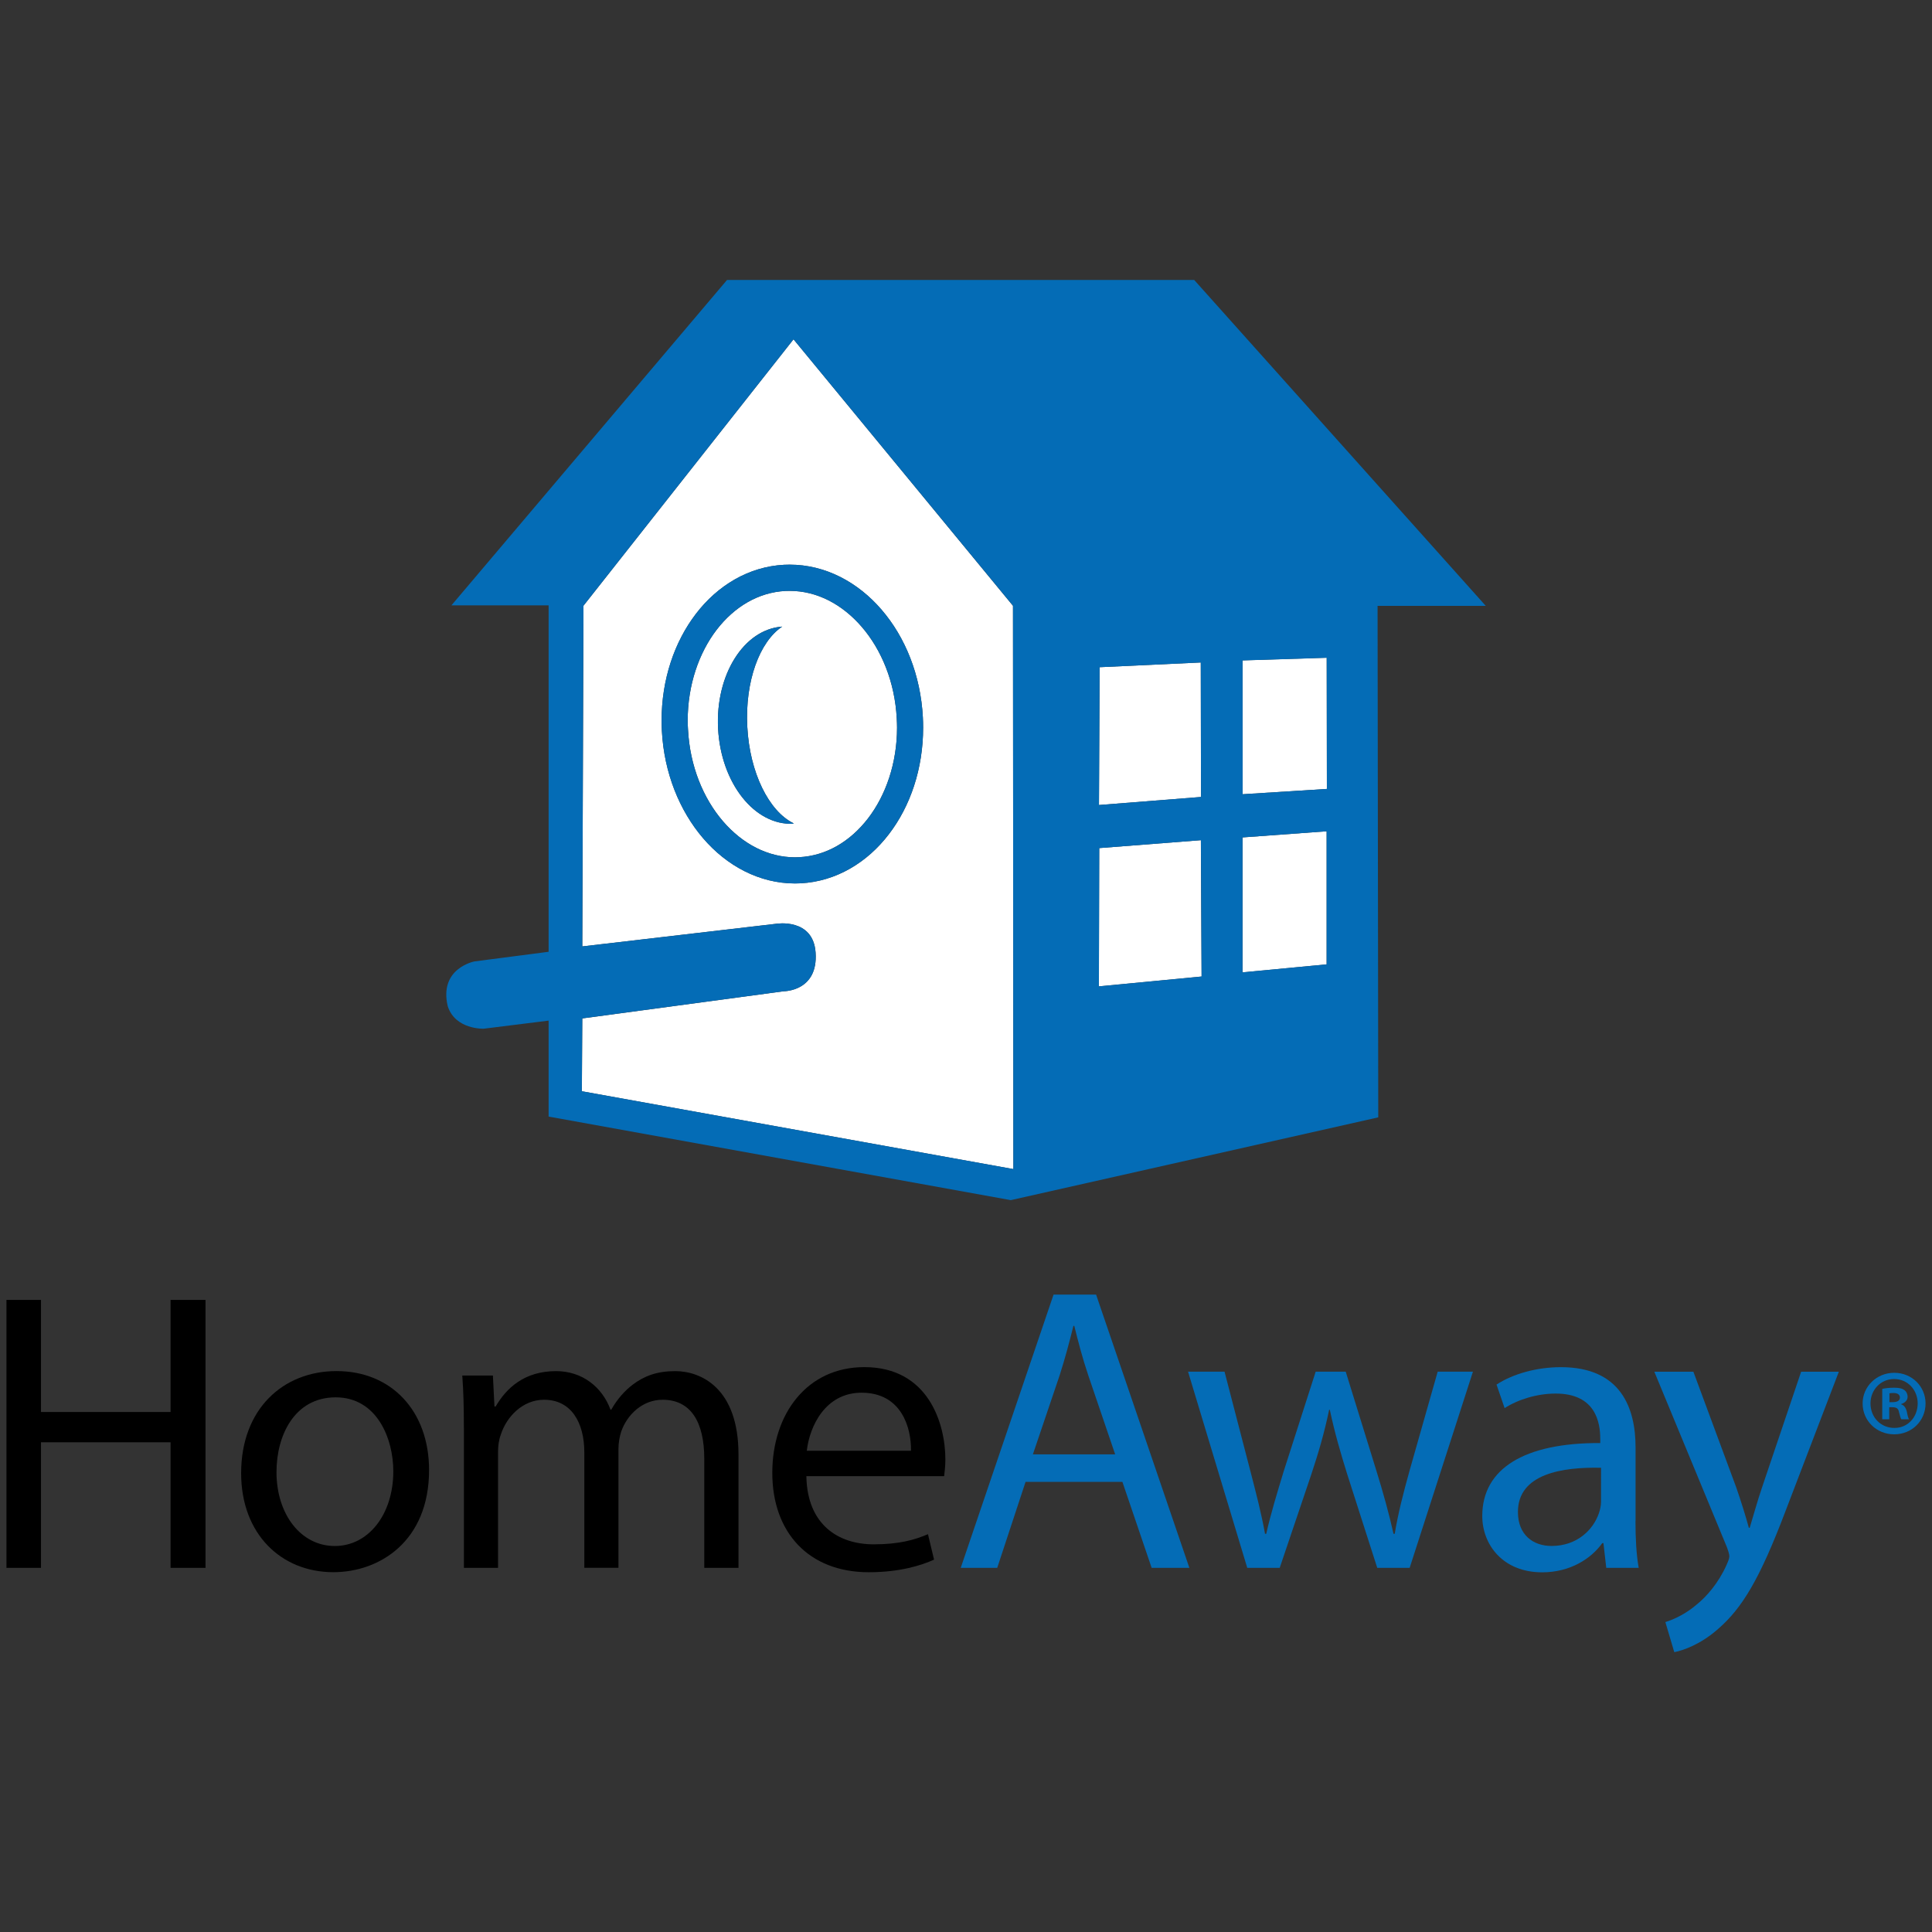 <?xml version="1.0" encoding="utf-8"?>
<!-- Generator: Adobe Illustrator 16.0.0, SVG Export Plug-In . SVG Version: 6.00 Build 0)  -->
<!DOCTYPE svg PUBLIC "-//W3C//DTD SVG 1.1 Tiny//EN" "http://www.w3.org/Graphics/SVG/1.1/DTD/svg11-tiny.dtd">
<svg version="1.1" baseProfile="tiny" id="Layer_1" xmlns="http://www.w3.org/2000/svg" xmlns:xlink="http://www.w3.org/1999/xlink"
	 x="0px" y="0px" width="42.52px" height="42.52px" viewBox="0 0 42.52 42.52" xml:space="preserve">
<rect x="0" y="0" width="42.52" height="42.52" fill="#333333" stroke="none"/>
<g>
	<g>
		<path fill="#FFFFFF" d="M17.464,7.467l-4.623,5.864l-0.026,7.498l4.271-0.499c0,0,0.81-0.132,0.864,0.633
			c0.06,0.858-0.702,0.853-0.702,0.853l-4.433,0.598l-0.009,1.603l9.497,1.713l-0.009-12.397L17.464,7.467z
			 M19.561,18.362c-0.475,0.62-1.158,1.037-1.938,1.078c-0.042,0.002-0.083,0.003-0.125,0.003
			c-0.787,0-1.504-0.388-2.023-0.994c-0.521-0.608-0.859-1.439-0.908-2.364c-0.003-0.077-0.006-0.154-0.006-0.229
			c0-0.901,0.281-1.728,0.756-2.348c0.475-0.62,1.158-1.037,1.938-1.078c0.042-0.002,0.084-0.003,0.125-0.003
			c0.787,0,1.504,0.387,2.024,0.994c0.521,0.606,0.857,1.438,0.907,2.364c0.004,0.077,0.006,0.153,0.006,0.229
			C20.317,16.915,20.038,17.742,19.561,18.362"/>
		<polygon fill="#FFFFFF" points="26.427,14.58 24.201,14.684 24.186,17.717 26.432,17.54 		"/>
		<polygon fill="#FFFFFF" points="24.192,18.665 24.184,21.708 26.445,21.491 26.429,18.491 		"/>
		<path fill="#FFFFFF" d="M18.966,13.797c-0.433-0.503-0.993-0.793-1.586-0.793c-0.032,0-0.064,0.001-0.096,0.002
			c-0.59,0.031-1.116,0.342-1.511,0.853c-0.391,0.51-0.638,1.216-0.638,1.998c0,0.065,0.002,0.131,0.007,0.198
			c0.041,0.805,0.337,1.516,0.769,2.019c0.433,0.503,0.993,0.794,1.586,0.794c0.031,0,0.064-0.001,0.095-0.003
			c0.59-0.031,1.117-0.343,1.511-0.853c0.393-0.51,0.639-1.217,0.639-1.998c0-0.066-0.003-0.132-0.006-0.199
			C19.695,15.011,19.399,14.299,18.966,13.797 M15.804,16.038c-0.062-1.189,0.568-2.189,1.411-2.248
			c-0.496,0.329-0.821,1.2-0.768,2.203c0.053,1.017,0.475,1.856,1.013,2.123l0.001,0.012
			C16.608,18.172,15.868,17.237,15.804,16.038"/>
		<polygon fill="#FFFFFF" points="27.346,14.534 27.347,17.48 29.202,17.363 29.198,14.475 		"/>
		<polygon fill="#FFFFFF" points="27.346,21.4 29.197,21.224 29.197,18.295 27.346,18.43 		"/>
		<path fill="#046CB6" d="M26.282,6.161H16.001l-6.066,7.162h2.139v7.624l-1.631,0.212c0,0-0.785,0.147-0.59,0.982
			c0.164,0.523,0.793,0.499,0.793,0.499l1.428-0.178v2.112l10.172,1.839l8.087-1.822l-0.015-11.257h2.381
			L26.282,6.161z M24.201,14.684l2.226-0.104l0.005,2.96l-2.245,0.177L24.201,14.684z M12.805,24.016l0.01-1.603
			l4.432-0.597c0,0,0.764,0.005,0.702-0.853c-0.053-0.766-0.863-0.632-0.863-0.632l-4.271,0.498l0.026-7.498
			l4.623-5.863l4.83,5.863l0.008,12.398L12.805,24.016z M24.185,21.708l0.008-3.043l2.237-0.174l0.015,3.001
			L24.185,21.708z M29.197,21.224l-1.851,0.176v-2.97l1.851-0.135V21.224z M27.348,17.48l-0.001-2.945l1.852-0.058
			l0.004,2.886L27.348,17.48z"/>
		<path fill="#046CB6" d="M19.404,13.421c-0.52-0.606-1.237-0.994-2.024-0.994c-0.042,0-0.083,0.001-0.125,0.003
			c-0.78,0.041-1.464,0.457-1.938,1.078c-0.476,0.62-0.757,1.447-0.757,2.348c0,0.075,0.003,0.152,0.006,0.229
			c0.049,0.925,0.387,1.756,0.908,2.364c0.519,0.606,1.236,0.995,2.024,0.995c0.041,0,0.082-0.002,0.124-0.004
			c0.78-0.041,1.464-0.459,1.938-1.078c0.477-0.62,0.756-1.446,0.756-2.348c0-0.075-0.001-0.152-0.006-0.229
			C20.262,14.858,19.926,14.027,19.404,13.421 M19.104,18.012c-0.393,0.511-0.921,0.821-1.511,0.853
			c-0.031,0.002-0.062,0.003-0.094,0.003c-0.594,0-1.154-0.29-1.588-0.794c-0.433-0.502-0.728-1.214-0.769-2.019
			c-0.005-0.067-0.007-0.133-0.007-0.198c0-0.782,0.247-1.488,0.638-1.998c0.394-0.511,0.922-0.822,1.511-0.853
			c0.032-0.001,0.064-0.002,0.096-0.002c0.593,0,1.153,0.29,1.587,0.793c0.433,0.502,0.729,1.214,0.769,2.019
			c0.005,0.067,0.007,0.132,0.007,0.199C19.742,16.795,19.496,17.502,19.104,18.012"/>
		<path fill="#046CB6" d="M16.446,15.995c-0.052-1.004,0.273-1.875,0.769-2.204c-0.843,0.059-1.474,1.059-1.411,2.248
			c0.064,1.199,0.806,2.134,1.657,2.091l-0.001-0.012C16.923,17.85,16.5,17.01,16.446,15.995"/>
	</g>
	<g>
		<polygon points="0.902,28.609 0.902,31.076 3.754,31.076 3.754,28.609 4.523,28.609 4.523,34.506 3.754,34.506 
			3.754,31.742 0.902,31.742 0.902,34.506 0.142,34.506 0.142,28.609 		"/>
		<path d="M9.443,32.353c0,1.565-1.085,2.248-2.107,2.248c-1.147,0-2.029-0.84-2.029-2.178
			c0-1.416,0.927-2.248,2.099-2.248C8.621,30.176,9.443,31.059,9.443,32.353 M6.085,32.398
			c0,0.926,0.533,1.627,1.285,1.627c0.735,0,1.286-0.691,1.286-1.645c0-0.719-0.359-1.627-1.268-1.627
			C6.479,30.754,6.085,31.594,6.085,32.398"/>
		<path d="M10.209,31.418c0-0.438-0.009-0.797-0.035-1.145h0.674l0.034,0.682h0.026
			c0.236-0.404,0.63-0.779,1.33-0.779c0.576,0,1.015,0.35,1.198,0.848h0.017
			c0.132-0.234,0.298-0.418,0.473-0.551c0.254-0.191,0.533-0.297,0.935-0.297c0.56,0,1.392,0.367,1.392,1.836
			v2.494H15.5v-2.397c0-0.815-0.297-1.303-0.918-1.303c-0.438,0-0.778,0.324-0.91,0.699
			c-0.034,0.105-0.061,0.244-0.061,0.385v2.615h-0.751v-2.537c0-0.674-0.298-1.162-0.885-1.162
			c-0.48,0-0.83,0.383-0.953,0.768c-0.043,0.115-0.061,0.246-0.061,0.377v2.555h-0.751V31.418z"/>
		<path d="M17.747,32.49c0.018,1.06,0.696,1.498,1.481,1.498c0.561,0,0.901-0.098,1.195-0.223l0.134,0.56
			c-0.276,0.125-0.75,0.277-1.437,0.277c-1.329,0-2.123-0.883-2.123-2.186s0.767-2.328,2.025-2.328
			c1.409,0,1.784,1.24,1.784,2.033c0,0.16-0.019,0.285-0.027,0.367H17.747z M20.049,31.928
			c0.009-0.5-0.204-1.277-1.088-1.277c-0.793,0-1.142,0.732-1.205,1.277H20.049z"/>
		<path fill="#046CB6" d="M22.571,32.613l-0.624,1.893h-0.803l2.043-6.014h0.936l2.053,6.014h-0.83l-0.644-1.893
			H22.571z M24.543,32.008l-0.589-1.73c-0.133-0.393-0.224-0.75-0.311-1.098H23.624
			c-0.088,0.357-0.186,0.723-0.303,1.088l-0.589,1.74H24.543z"/>
		<path fill="#046CB6" d="M26.95,30.188l0.57,2.193c0.125,0.482,0.241,0.93,0.321,1.375h0.027
			c0.098-0.438,0.24-0.9,0.384-1.375l0.704-2.193h0.661l0.668,2.158c0.161,0.518,0.286,0.973,0.384,1.41h0.027
			c0.071-0.438,0.188-0.893,0.329-1.4l0.616-2.168h0.776l-1.393,4.318h-0.713l-0.661-2.061
			c-0.15-0.482-0.275-0.91-0.383-1.418H29.252c-0.107,0.516-0.24,0.963-0.394,1.426l-0.694,2.053h-0.714
			l-1.303-4.318H26.95z"/>
		<path fill="#046CB6" d="M35.994,33.471c0,0.375,0.018,0.74,0.071,1.035h-0.714l-0.062-0.545h-0.026
			c-0.241,0.34-0.705,0.643-1.321,0.643c-0.873,0-1.32-0.615-1.32-1.24c0-1.043,0.929-1.613,2.597-1.605V31.668
			c0-0.357-0.098-0.998-0.981-0.998c-0.401,0-0.82,0.125-1.124,0.32l-0.178-0.518
			c0.356-0.232,0.874-0.383,1.418-0.383c1.319,0,1.642,0.9,1.642,1.766V33.471z M35.236,32.303
			c-0.856-0.019-1.829,0.133-1.829,0.973c0,0.508,0.338,0.748,0.74,0.748c0.561,0,0.918-0.355,1.043-0.723
			c0.027-0.08,0.046-0.17,0.046-0.248V32.303z"/>
		<path fill="#046CB6" d="M37.268,30.188l0.945,2.551c0.099,0.287,0.206,0.625,0.276,0.885h0.019
			c0.08-0.26,0.169-0.59,0.276-0.902l0.856-2.533h0.83l-1.178,3.078c-0.562,1.48-0.946,2.121-1.48,2.584
			c-0.385,0.34-0.769,0.473-0.964,0.51l-0.196-0.662c0.196-0.06,0.455-0.185,0.686-0.383
			c0.214-0.17,0.482-0.473,0.66-0.873c0.036-0.082,0.062-0.143,0.062-0.19c0-0.043-0.018-0.105-0.054-0.203
			l-1.597-3.861H37.268z"/>
		<path fill="#046CB6" d="M41.69,30.213c0.388,0,0.688,0.301,0.688,0.674c0,0.383-0.3,0.68-0.69,0.68
			c-0.387,0-0.695-0.297-0.695-0.68c0-0.373,0.309-0.674,0.695-0.674H41.69z M41.684,30.35
			c-0.296,0-0.518,0.242-0.518,0.537c0,0.301,0.222,0.539,0.524,0.539c0.297,0.004,0.515-0.238,0.515-0.539
			c0-0.295-0.218-0.537-0.518-0.537H41.684z M41.58,31.236h-0.155v-0.67c0.06-0.012,0.147-0.025,0.259-0.025
			c0.127,0,0.185,0.021,0.233,0.055c0.037,0.029,0.066,0.082,0.066,0.144c0,0.078-0.058,0.135-0.141,0.16v0.008
			c0.066,0.021,0.103,0.074,0.125,0.164c0.019,0.103,0.032,0.144,0.049,0.164h-0.17
			c-0.019-0.023-0.032-0.082-0.053-0.16c-0.012-0.074-0.054-0.105-0.14-0.105h-0.074V31.236z M41.584,30.859h0.074
			c0.087,0,0.156-0.029,0.156-0.1c0-0.06-0.045-0.102-0.144-0.102c-0.042,0-0.069,0.004-0.087,0.008V30.859z"/>
	</g>
</g>
</svg>

